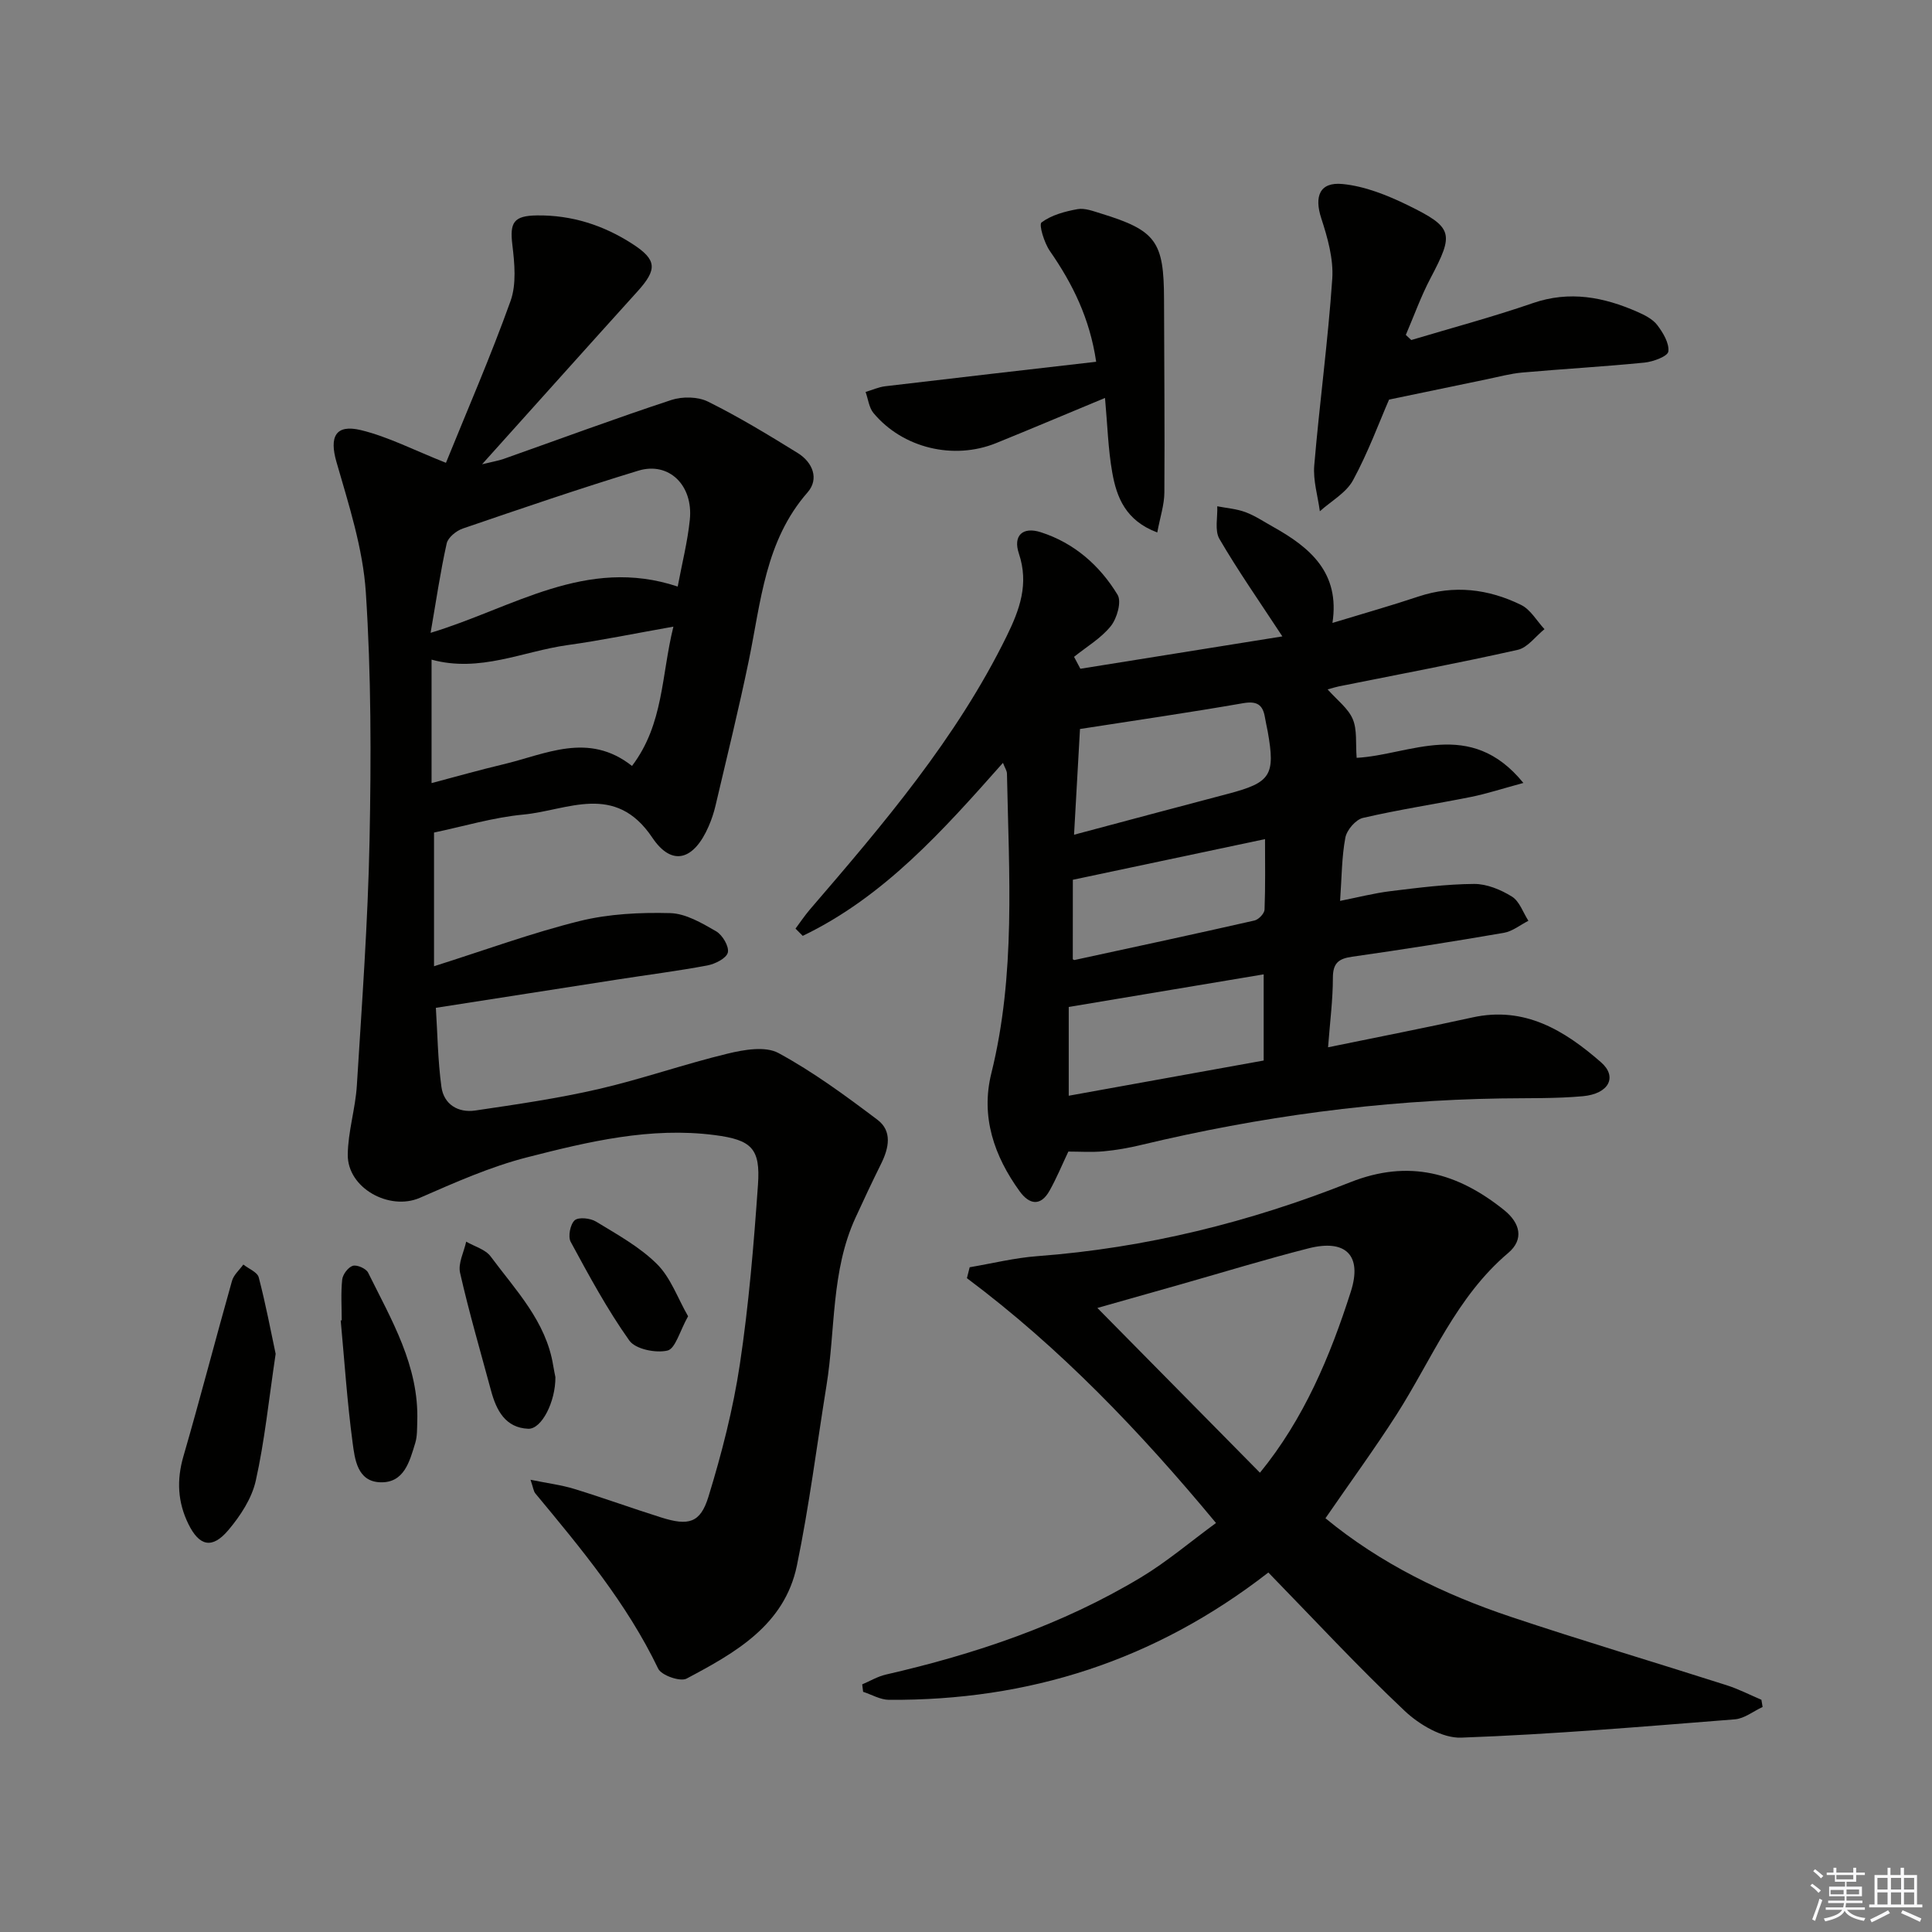 <svg enable-background="new 0 0 400 400" viewBox="0 0 400 400" xmlns="http://www.w3.org/2000/svg"><rect x="0" y="0" width="400" height="400" fill="#808080" stroke="none"/><g fill="#010100"><path d="m92.33 95.82c4.34-10.72 9.24-21.97 13.37-33.49 1.25-3.49.84-7.8.38-11.63-.56-4.63.24-6.04 5.1-6.1 7.19-.09 13.76 2.02 19.76 5.9 5.08 3.29 5.18 5.26 1.04 9.84-10.48 11.59-20.89 23.23-32.17 35.78 2.23-.54 3.38-.73 4.47-1.11 11.57-4.09 23.07-8.36 34.72-12.2 2.29-.75 5.5-.7 7.6.35 6.38 3.17 12.5 6.88 18.57 10.64 3.07 1.9 4.48 5.34 2.03 8.14-8.79 10.04-9.65 22.63-12.16 34.78-2.08 10.07-4.55 20.06-6.9 30.08-.34 1.45-.82 2.89-1.41 4.25-3.03 7-7.57 8.49-11.68 2.37-7.71-11.49-17.54-5.63-26.71-4.77-6.24.59-12.36 2.44-18.48 3.72v27.68c10.56-3.34 20.23-6.9 30.16-9.36 6.03-1.49 12.49-1.8 18.73-1.64 3.22.08 6.56 2.06 9.51 3.76 1.32.76 2.73 3.16 2.43 4.4-.29 1.2-2.65 2.38-4.26 2.68-6.19 1.16-12.45 1.95-18.67 2.92-12.28 1.9-24.56 3.83-37.52 5.85.34 5.24.4 10.84 1.15 16.36.5 3.64 3.46 5.42 7.01 4.9 8.53-1.26 17.09-2.5 25.48-4.43 9.01-2.08 17.78-5.18 26.78-7.35 3.38-.82 7.8-1.59 10.51-.12 7.21 3.91 13.91 8.85 20.49 13.81 3.11 2.34 2.38 5.85.78 9.08-1.84 3.72-3.62 7.48-5.34 11.25-5.05 11.02-4.11 23.09-5.98 34.67-2.01 12.44-3.58 24.97-6.13 37.3-2.56 12.36-12.8 18.08-22.85 23.41-1.3.69-5.2-.67-5.87-2.06-6.49-13.52-15.97-24.88-25.43-36.28-.38-.46-.44-1.19-1-2.83 3.51.72 6.38 1.07 9.11 1.91 6.02 1.85 11.95 4.01 17.96 5.9 5.63 1.77 8.08 1.17 9.76-4.28 2.76-8.98 5.12-18.18 6.51-27.45 1.85-12.3 2.88-24.74 3.75-37.16.53-7.51-1.32-9.29-8.94-10.28-13.3-1.73-26.15 1.35-38.82 4.59-7.64 1.95-14.99 5.23-22.25 8.4-6.28 2.73-15-2-14.92-8.95.05-4.76 1.58-9.49 1.88-14.28 1.05-16.9 2.29-33.81 2.63-50.74.34-17.13.35-34.32-.77-51.41-.6-9.1-3.53-18.12-6.08-26.98-1.48-5.14-.26-7.87 5.06-6.59 5.65 1.37 11 4.16 17.61 6.77zm-2.98 40.75v25.56c5.17-1.36 9.93-2.72 14.74-3.86 8.85-2.08 17.69-6.84 26.76.31 6.58-8.69 6.05-18.68 8.57-28.84-8.01 1.41-14.93 2.85-21.92 3.82-9.24 1.29-18.15 5.75-28.15 3.01zm50.96-15.13c.89-4.75 2.04-9.25 2.51-13.82.74-7.16-4.34-12.1-10.67-10.17-12.2 3.72-24.27 7.85-36.34 11.98-1.34.46-3.06 1.85-3.33 3.09-1.32 5.92-2.19 11.94-3.33 18.5 16.99-5.11 32.19-15.89 51.16-9.58z"/><path d="m265.5 131.76c-4.83-7.36-9.2-13.61-13.03-20.18-1.02-1.75-.35-4.48-.45-6.76 1.96.38 4.01.53 5.85 1.22 2.01.75 3.83 1.99 5.72 3.04 7.64 4.27 13.87 9.48 12.28 19.89 6.43-1.96 12.17-3.58 17.82-5.47 7.37-2.45 14.47-1.57 21.23 1.74 1.97.96 3.25 3.31 4.85 5.02-1.84 1.47-3.48 3.82-5.54 4.28-12.28 2.76-24.66 5.08-37.01 7.56-.61.12-1.21.32-2.35.63 1.98 2.24 4.25 3.91 5.2 6.15.95 2.22.57 5.01.81 8.02 10.98-.57 23.48-8.38 34.52 5.2-4.36 1.18-7.53 2.22-10.77 2.88-7.47 1.5-15.03 2.64-22.45 4.36-1.5.35-3.34 2.5-3.64 4.09-.76 4.04-.74 8.22-1.09 13.09 3.55-.7 6.98-1.59 10.46-2.02 5.74-.7 11.51-1.45 17.27-1.49 2.64-.02 5.55 1.19 7.85 2.62 1.57.97 2.3 3.29 3.41 5.01-1.68.85-3.29 2.18-5.07 2.49-10.45 1.8-20.93 3.46-31.43 4.95-2.84.4-3.98 1.35-3.98 4.37 0 4.46-.58 8.91-1 14.38 10.32-2.12 20.14-4.03 29.89-6.18 10.83-2.39 19.09 2.71 26.61 9.27 3.48 3.03 1.64 6.55-3.75 7.04-5.62.51-11.31.37-16.97.46-25.18.39-49.97 3.76-74.44 9.62-2.57.62-5.21 1.09-7.84 1.33-2.45.22-4.93.05-7.27.05-1.31 2.77-2.44 5.51-3.88 8.08-1.86 3.33-4.2 2.9-6.19.16-5.3-7.31-8.1-15.47-5.88-24.42 5.09-20.52 3.65-41.31 3.24-62.07-.01-.61-.44-1.21-.83-2.23-12.38 13.97-24.62 27.73-41.45 35.82-.5-.5-1-1-1.5-1.5.99-1.33 1.92-2.72 2.99-3.97 15.2-17.67 30.32-35.38 40.71-56.54 2.72-5.54 4.66-10.83 2.55-17.14-1.25-3.73.79-5.62 4.53-4.42 6.92 2.22 12.21 6.87 15.9 12.95.87 1.42-.11 4.88-1.4 6.49-2.03 2.53-5.03 4.28-7.61 6.36.44.82.87 1.65 1.31 2.47 13.96-2.25 27.9-4.48 41.82-6.7zm-43.13 41.06c11.06-2.94 21.46-5.74 31.87-8.47 8.86-2.33 9.84-3.82 8.23-12.89-.18-.98-.42-1.95-.58-2.94-.44-2.65-1.67-3.42-4.52-2.93-11.03 1.92-22.11 3.53-33.77 5.34-.35 6.26-.78 13.83-1.23 21.89zm-1.1 54.04c13.93-2.51 27.22-4.91 40.36-7.29 0-6.35 0-12.1 0-17.84-13.56 2.27-26.83 4.49-40.36 6.75zm.84-28.26c.07.03.23.18.35.16 12.43-2.69 24.86-5.36 37.27-8.18.85-.19 2.04-1.44 2.08-2.24.19-4.87.1-9.76.1-14.61-13.38 2.83-26.2 5.54-39.79 8.42-.01 4.5-.01 10.26-.01 16.45z"/><path d="m274.42 314.34c11.39 9.38 24.49 15.76 38.42 20.42 14.8 4.95 29.76 9.39 44.62 14.14 2.48.79 4.82 2 7.22 3.02.08.5.17.99.25 1.49-1.91.88-3.77 2.4-5.74 2.56-18.88 1.49-37.76 3.11-56.67 3.79-3.89.14-8.69-2.69-11.73-5.57-9.67-9.12-18.72-18.9-28.19-28.62-23.6 18.34-49.72 26.55-78.55 26.36-1.79-.01-3.57-1.08-5.35-1.66-.06-.51-.12-1.02-.19-1.54 1.62-.68 3.18-1.63 4.87-2.02 18.56-4.26 36.47-10.28 52.86-20.14 5.35-3.22 10.16-7.33 15.52-11.25-15.84-19.09-32.3-36.27-51.57-50.69.19-.75.38-1.51.57-2.26 4.68-.79 9.33-1.95 14.04-2.3 22.39-1.68 43.95-7.03 64.71-15.28 12.21-4.85 22.28-1.96 31.87 5.72 3.38 2.7 4.19 6.1.88 8.9-10.78 9.12-15.82 22.05-23.13 33.49-4.57 7.12-9.58 13.98-14.71 21.44zm-13.56-9.43c9.08-11.11 14.52-24.05 18.82-37.51 2.38-7.46-1.02-10.91-8.74-8.95-8.81 2.24-17.52 4.91-26.27 7.4-5.93 1.68-11.87 3.36-17.47 4.95 11.36 11.5 22.41 22.7 33.66 34.11z"/><path d="m292.19 70.4c8.4-2.52 16.88-4.78 25.16-7.64 7.63-2.63 14.69-1.26 21.69 1.82 1.5.66 3.16 1.5 4.1 2.75 1.19 1.57 2.49 3.74 2.27 5.45-.13.99-3.13 2.11-4.92 2.29-8.43.84-16.89 1.31-25.32 2.06-2.46.22-4.89.89-7.33 1.39-6.51 1.34-13.01 2.71-20.25 4.21-2.03 4.66-4.32 10.91-7.46 16.7-1.42 2.61-4.53 4.31-6.87 6.42-.42-3.16-1.42-6.36-1.16-9.46 1.09-12.9 2.85-25.75 3.73-38.66.28-4.13-.97-8.53-2.28-12.55-1.47-4.51-.35-7.55 4.42-7.08 4.6.45 9.25 2.31 13.47 4.37 9.51 4.65 9.62 5.84 4.74 15.11-1.99 3.77-3.43 7.83-5.12 11.76.38.36.75.71 1.13 1.06z"/><path d="m239.6 110.24c-6.55-2.45-8.41-7.27-9.32-12.41-.86-4.85-.99-9.84-1.5-15.44-7.93 3.29-15.2 6.37-22.52 9.34-8.81 3.58-19.35 1.06-25.41-6.21-.94-1.13-1.11-2.9-1.64-4.37 1.35-.4 2.68-1.01 4.06-1.18 14.46-1.72 28.94-3.37 43.68-5.07-1.32-8.97-4.87-16.14-9.57-22.91-1.18-1.69-2.34-5.49-1.74-5.94 2.05-1.53 4.85-2.28 7.46-2.75 1.52-.27 3.28.43 4.86.91 11.39 3.5 13.02 5.77 13.04 17.78.03 13.32.16 26.64.07 39.97-.01 2.55-.88 5.1-1.47 8.28z"/><path d="m57.07 280.3c-1.44 9.63-2.28 18.07-4.12 26.28-.82 3.66-3.18 7.26-5.66 10.2-3.37 4-6.04 3.34-8.29-1.26-2.22-4.53-2.45-9.08-1.03-13.99 3.5-12.07 6.64-24.23 10.06-36.33.35-1.25 1.54-2.27 2.35-3.39 1.1.88 2.91 1.57 3.19 2.66 1.45 5.55 2.51 11.19 3.5 15.83z"/><path d="m70.75 273.37c0-2.82-.2-5.67.1-8.46.12-1.07 1.24-2.55 2.2-2.84.87-.26 2.74.57 3.16 1.41 4.84 9.79 10.56 19.32 10.18 30.83-.05 1.49.01 3.06-.42 4.46-1.17 3.81-2.29 8.32-7.29 8.12-4.71-.19-5.22-4.79-5.68-8.23-1.12-8.39-1.68-16.85-2.46-25.28.07.01.14 0 .21-.01z"/><path d="m114.99 285.12c.04 5.09-2.85 10.8-5.63 10.69-4.72-.2-6.59-3.8-7.69-7.87-2.19-8.13-4.56-16.22-6.42-24.43-.44-1.95.8-4.29 1.27-6.44 1.72 1 3.97 1.6 5.06 3.06 5.19 7 11.47 13.43 12.95 22.57.16.98.37 1.95.46 2.42z"/><path d="m142.46 272.52c-1.74 3.09-2.62 6.71-4.27 7.1-2.41.57-6.62-.28-7.89-2.07-4.58-6.44-8.36-13.46-12.14-20.43-.6-1.1-.1-3.64.82-4.47.8-.71 3.24-.45 4.41.26 4.38 2.67 9.02 5.22 12.61 8.78 2.85 2.81 4.28 7.03 6.46 10.83z"/></g><path d="m374.8 390.4.4-.4c.7.5 1.3 1 1.8 1.4l-.5.5c-.5-.6-1.1-1.1-1.7-1.5zm1 7.3-.6-.3c.5-1.4 1.1-2.8 1.5-4.3.2.1.4.2.6.3-.5 1.3-1 2.8-1.5 4.3zm-.4-10.3.4-.4c.4.3 1 .8 1.7 1.4l-.5.5c-.4-.5-1-1-1.6-1.5zm2.5.3h1.7v-1h.6v1h3.5v-1h.6v1h1.8v.5h-1.8v1.4h-2v1h3.2v2h-3.2v.9h3.3v.5h-3.4c0 .3-.1.6-.1.9h4v.5h-3.7c.7.9 1.9 1.5 3.8 1.7-.1.2-.2.4-.3.6-2.1-.4-3.5-1.1-4-2.1-.4 1-1.8 1.7-4 2.2-.1-.2-.2-.4-.3-.6 2.1-.4 3.4-1 3.8-1.8h-3.4v-.5h3.6c.1-.3.1-.6.2-.9h-3.3v-.5h3.4c0-.3 0-.6 0-.9h-3.2v-2h3.3v-1h-2.1v-1.4h-1.7v-.5zm1.1 3.5v1h2.7c0-.3 0-.4 0-.4 0-.1 0-.2 0-.2 0-.1 0-.2 0-.3h-2.7zm1.2-3v.9h3.5v-.9zm4.7 3h-2.6v.6.4h2.6z" fill="#fafafb"/><path d="m393.6 386.7h.6v1.5h2.7v6.1h1.1v.6h-11v-.6h1.1v-6.1h2.7v-1.5h.6v1.5h2.1v-1.5zm-2.7 8.8.4.6c-1.2.6-2.5 1.3-3.8 1.9-.1-.2-.2-.4-.3-.6 1.2-.6 2.5-1.2 3.7-1.9zm-2.2-6.7v2.4h2.1v-2.4zm0 3v2.5h2.1v-2.5zm2.8-3v2.4h2.1v-2.4zm0 3v2.5h2.1v-2.5zm6 6.1c-1.4-.7-2.7-1.3-3.9-1.8l.3-.6c1.5.6 2.7 1.2 3.9 1.7zm-1.2-9.1h-2.1v2.4h2.1zm-2.1 3v2.5h2.1v-2.5z" fill="#fafafb"/></svg>
